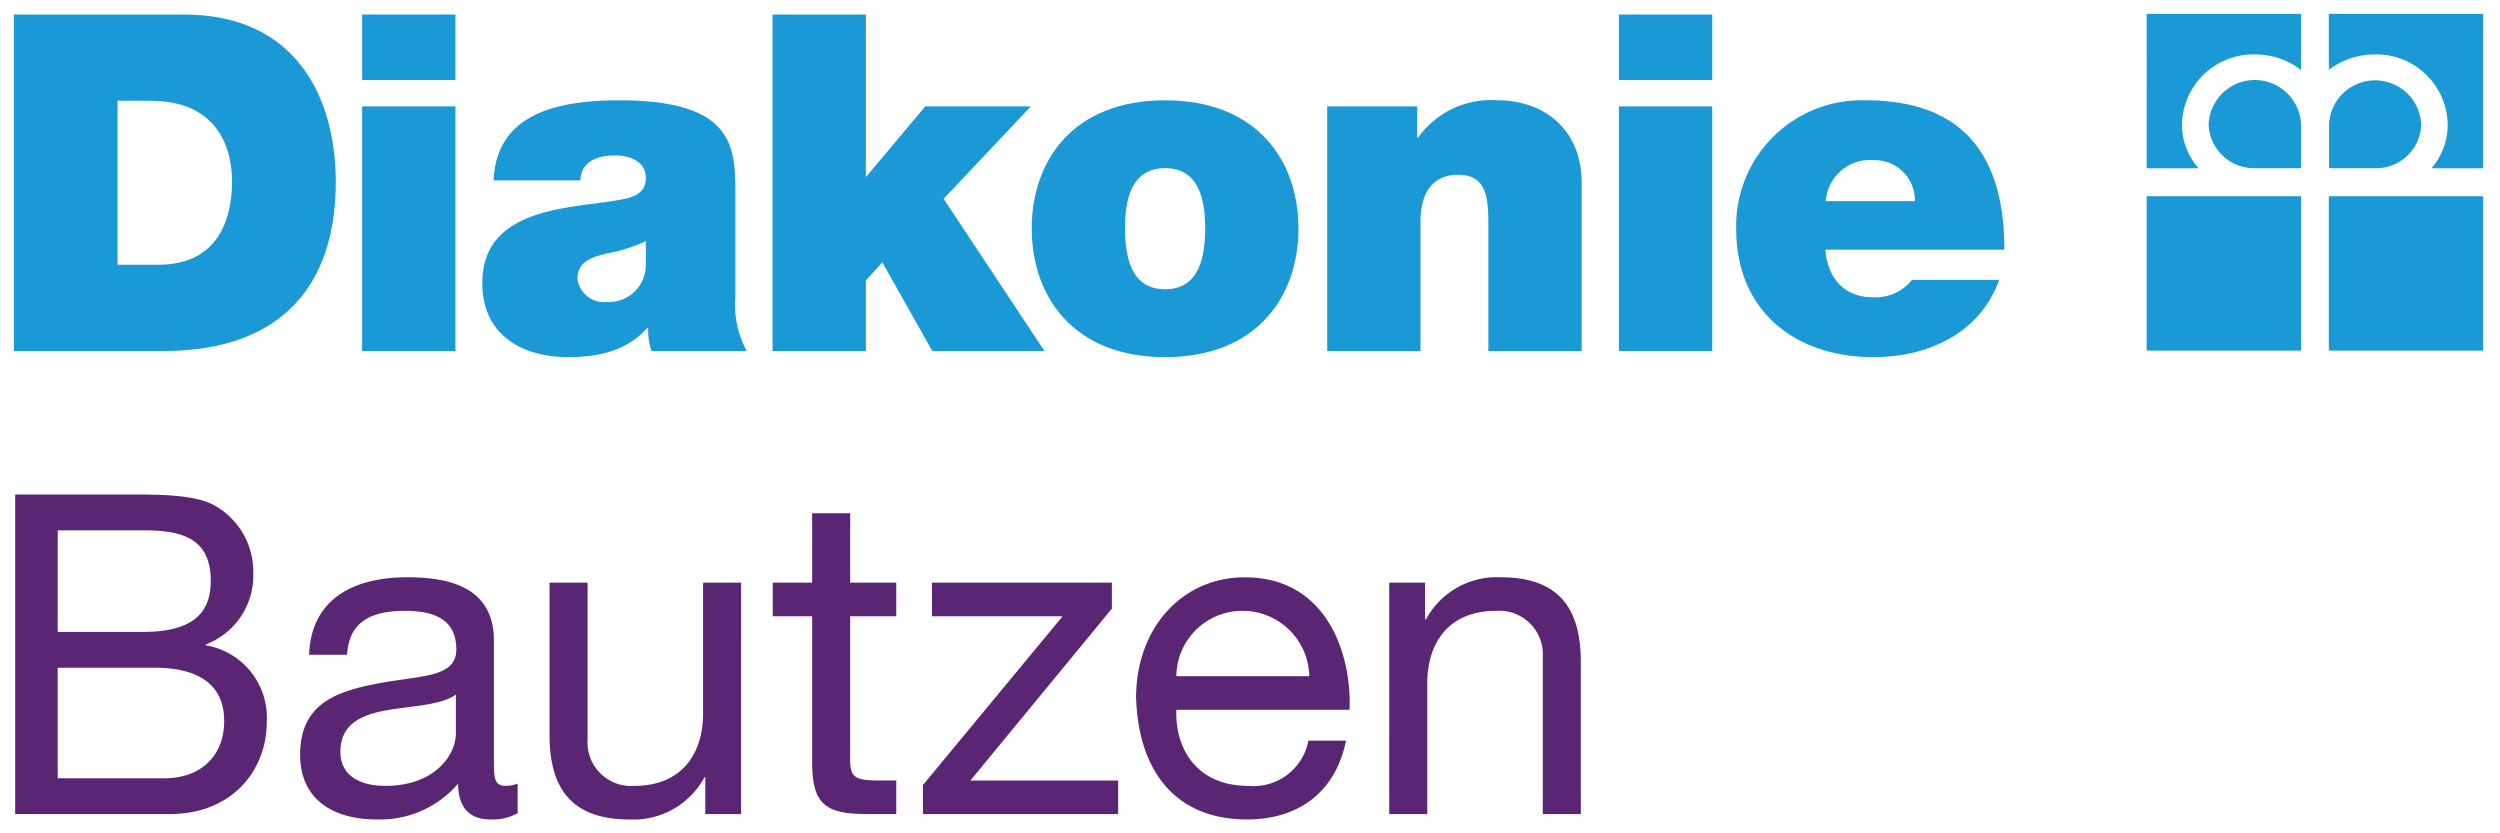 <?xml version="1.0" encoding="UTF-8"?>
<svg xmlns="http://www.w3.org/2000/svg" width="180" height="60" viewBox="0 0 180 60">
  <g id="Icon">
    <path d="M162.355,12.108a3.262,3.262,0,0,1-3.335-3.133,3.329,3.329,0,0,1,6.654,0V12.108Z" fill="#1b99d6"></path>
    <path d="M165.673,1h-11.112V12.114h3.737a4.758,4.758,0,0,1-1.198-3.134,5.151,5.151,0,0,1,5.255-5.062,5.458,5.458,0,0,1,3.318,1.113V1Z" fill="#1b99d6"></path>
    <path d="M170.999,12.108a3.233,3.233,0,0,0,3.325-3.133,3.319,3.319,0,0,0-6.633,0V12.108Z" fill="#1b99d6"></path>
    <path d="M167.674,1h11.112V12.114h-3.716a4.833,4.833,0,0,0,1.164-3.134,5.139,5.139,0,0,0-5.241-5.062,5.466,5.466,0,0,0-3.318,1.113Z" fill="#1b99d6"></path>
    <polygon points="154.561 14.13 165.673 14.13 165.673 25.244 154.561 25.244 154.561 14.13 154.561 14.13" fill="#1b99d6"></polygon>
    <polygon points="167.674 14.13 178.786 14.13 178.786 25.244 167.674 25.244 167.674 14.13 167.674 14.13" fill="#1b99d6"></polygon>
  </g>
  <g id="Bautzen">
    <path d="M1.093,35.604H9.44c2.03,0,4.705,0,6.09.838a5.462,5.462,0,0,1,2.707,4.801,5.314,5.314,0,0,1-3.416,5.156v.065A5.273,5.273,0,0,1,19.204,52.007c0,3.384-2.417,6.606-6.993,6.606H1.093Zm3.061,9.894H10.278c3.48,0,4.898-1.257,4.898-3.674,0-3.191-2.256-3.642-4.898-3.642H4.155Zm0,10.538h7.67c2.642,0,4.318-1.611,4.318-4.125,0-2.997-2.417-3.835-4.995-3.835h-6.993Z" fill="#5a2572"></path>
    <path d="M37.271,58.548A3.694,3.694,0,0,1,35.304,59c-1.417,0-2.32-.774-2.32-2.578A7.393,7.393,0,0,1,27.119,59c-3.029,0-5.51-1.354-5.51-4.673,0-3.771,2.804-4.577,5.639-5.124,3.029-.58,5.607-.387,5.607-2.45,0-2.385-1.965-2.771-3.706-2.771-2.32,0-4.028.709-4.157,3.158H22.253c.161-4.125,3.351-5.576,7.058-5.576,2.997,0,6.251.676,6.251,4.576v8.572c0,1.289,0,1.869.87,1.869a2.362,2.362,0,0,0,.838-.161ZM32.823,50.008c-1.064.773-3.126.806-4.963,1.128-1.805.322-3.351.967-3.351,2.997,0,1.805,1.547,2.45,3.223,2.45,3.609,0,5.091-2.256,5.091-3.77Z" fill="#5a2572"></path>
    <path d="M53.359,58.613h-2.578V55.97h-.064A5.801,5.801,0,0,1,45.303,59c-4.383,0-5.736-2.514-5.736-6.091V41.953H42.306V53.231a3.139,3.139,0,0,0,3.384,3.351c3.319,0,4.931-2.223,4.931-5.221V41.953h2.739Z" fill="#5a2572"></path>
    <path d="M61.212,41.953h3.319V44.369H61.212V54.713c0,1.257.355,1.482,2.062,1.482h1.257v2.417H62.438c-2.837,0-3.964-.58-3.964-3.642V44.369H55.638V41.953h2.836V36.957h2.739Z" fill="#5a2572"></path>
    <path d="M66.455,56.518,76.51,44.369H67.1V41.953H80.055V43.821L69.871,56.196H80.506v2.417H66.455Z" fill="#5a2572"></path>
    <path d="M96.911,53.328C96.17,57.001,93.527,59,89.789,59c-5.317,0-7.83-3.674-7.991-8.765,0-4.995,3.287-8.669,7.83-8.669,5.897,0,7.702,5.511,7.541,9.539H84.697c-.096,2.901,1.547,5.479,5.188,5.479a4.015,4.015,0,0,0,4.318-3.254Zm-2.643-4.64a4.794,4.794,0,0,0-4.801-4.705,4.746,4.746,0,0,0-4.77,4.705Z" fill="#5a2572"></path>
    <path d="M100.026,41.953h2.578v2.642h.065a5.799,5.799,0,0,1,5.414-3.029c4.383,0,5.735,2.513,5.735,6.091v10.956H111.079V47.334a3.139,3.139,0,0,0-3.384-3.351c-3.319,0-4.931,2.223-4.931,5.221v9.409h-2.739Z" fill="#5a2572"></path>
  </g>
  <g id="Diakonie">
    <path d="M1,1.046H13.249c8.074,0,10.926,5.973,10.926,12.078,0,7.431-3.937,12.146-12.386,12.146H1ZM8.464,19.063h2.918c4.648,0,5.327-3.766,5.327-6.039,0-1.526-.476-5.769-5.87-5.769H8.464Z" fill="#1b99d6"></path>
    <path d="M32.791,5.763H26.073v-4.717h6.718ZM26.073,7.662h6.718V25.271H26.073Z" fill="#1b99d6"></path>
    <path d="M52.944,21.337a7.117,7.117,0,0,0,.815,3.934H46.905a4.728,4.728,0,0,1-.237-1.661H46.6c-1.425,1.629-3.495,2.103-5.666,2.103-3.392,0-6.209-1.629-6.209-5.328,0-5.563,6.513-5.359,9.941-6.005.916-.17,1.832-.441,1.832-1.56,0-1.188-1.12-1.628-2.205-1.628-2.07,0-2.477,1.052-2.512,1.797H35.539c.203-4.952,4.886-5.767,9.059-5.767,8.416,0,8.347,3.494,8.347,6.888ZM46.498,17.365a11.462,11.462,0,0,1-2.647.851c-1.492.337-2.273.711-2.273,1.899a1.936,1.936,0,0,0,2.104,1.629,2.667,2.667,0,0,0,2.816-2.748Z" fill="#1b99d6"></path>
    <path d="M55.624,1.046h6.718v11.707L66.617,7.662h7.6l-6.277,6.65,7.261,10.959H67.126l-3.596-6.378L62.343,20.183V25.271H55.624Z" fill="#1b99d6"></path>
    <path d="M83.887,25.713c-6.617,0-9.602-4.377-9.602-9.264,0-4.884,2.986-9.228,9.602-9.228,6.616,0,9.602,4.344,9.602,9.228C93.489,21.337,90.504,25.713,83.887,25.713Zm0-13.607c-2.544,0-2.883,2.478-2.883,4.343,0,1.868.339,4.377,2.883,4.377,2.545,0,2.884-2.508,2.884-4.377C86.771,14.584,86.432,12.107,83.887,12.107Z" fill="#1b99d6"></path>
    <path d="M95.558,7.662h6.481V9.901h.067a6.461,6.461,0,0,1,5.734-2.68c3.156,0,6.041,1.935,6.041,5.971V25.271H107.163V16.044c0-2.039-.238-3.461-2.206-3.461-1.153,0-2.68.575-2.68,3.393v9.294H95.558Z" fill="#1b99d6"></path>
    <path d="M123.28,5.763h-6.719v-4.717h6.719ZM116.561,7.662h6.719V25.271h-6.719Z" fill="#1b99d6"></path>
    <path d="M131.423,17.978c.167,2.001,1.321,3.427,3.425,3.427A3.377,3.377,0,0,0,137.667,20.149h6.274c-1.358,3.8-5.056,5.564-9.06,5.564-5.632,0-9.872-3.325-9.872-9.196a9.039,9.039,0,0,1,9.297-9.296c6.989,0,10.009,3.902,10.009,10.756Zm6.447-3.495a2.892,2.892,0,0,0-2.954-2.951,3.186,3.186,0,0,0-3.46,2.951Z" fill="#1b99d6"></path>
  </g>
</svg>
